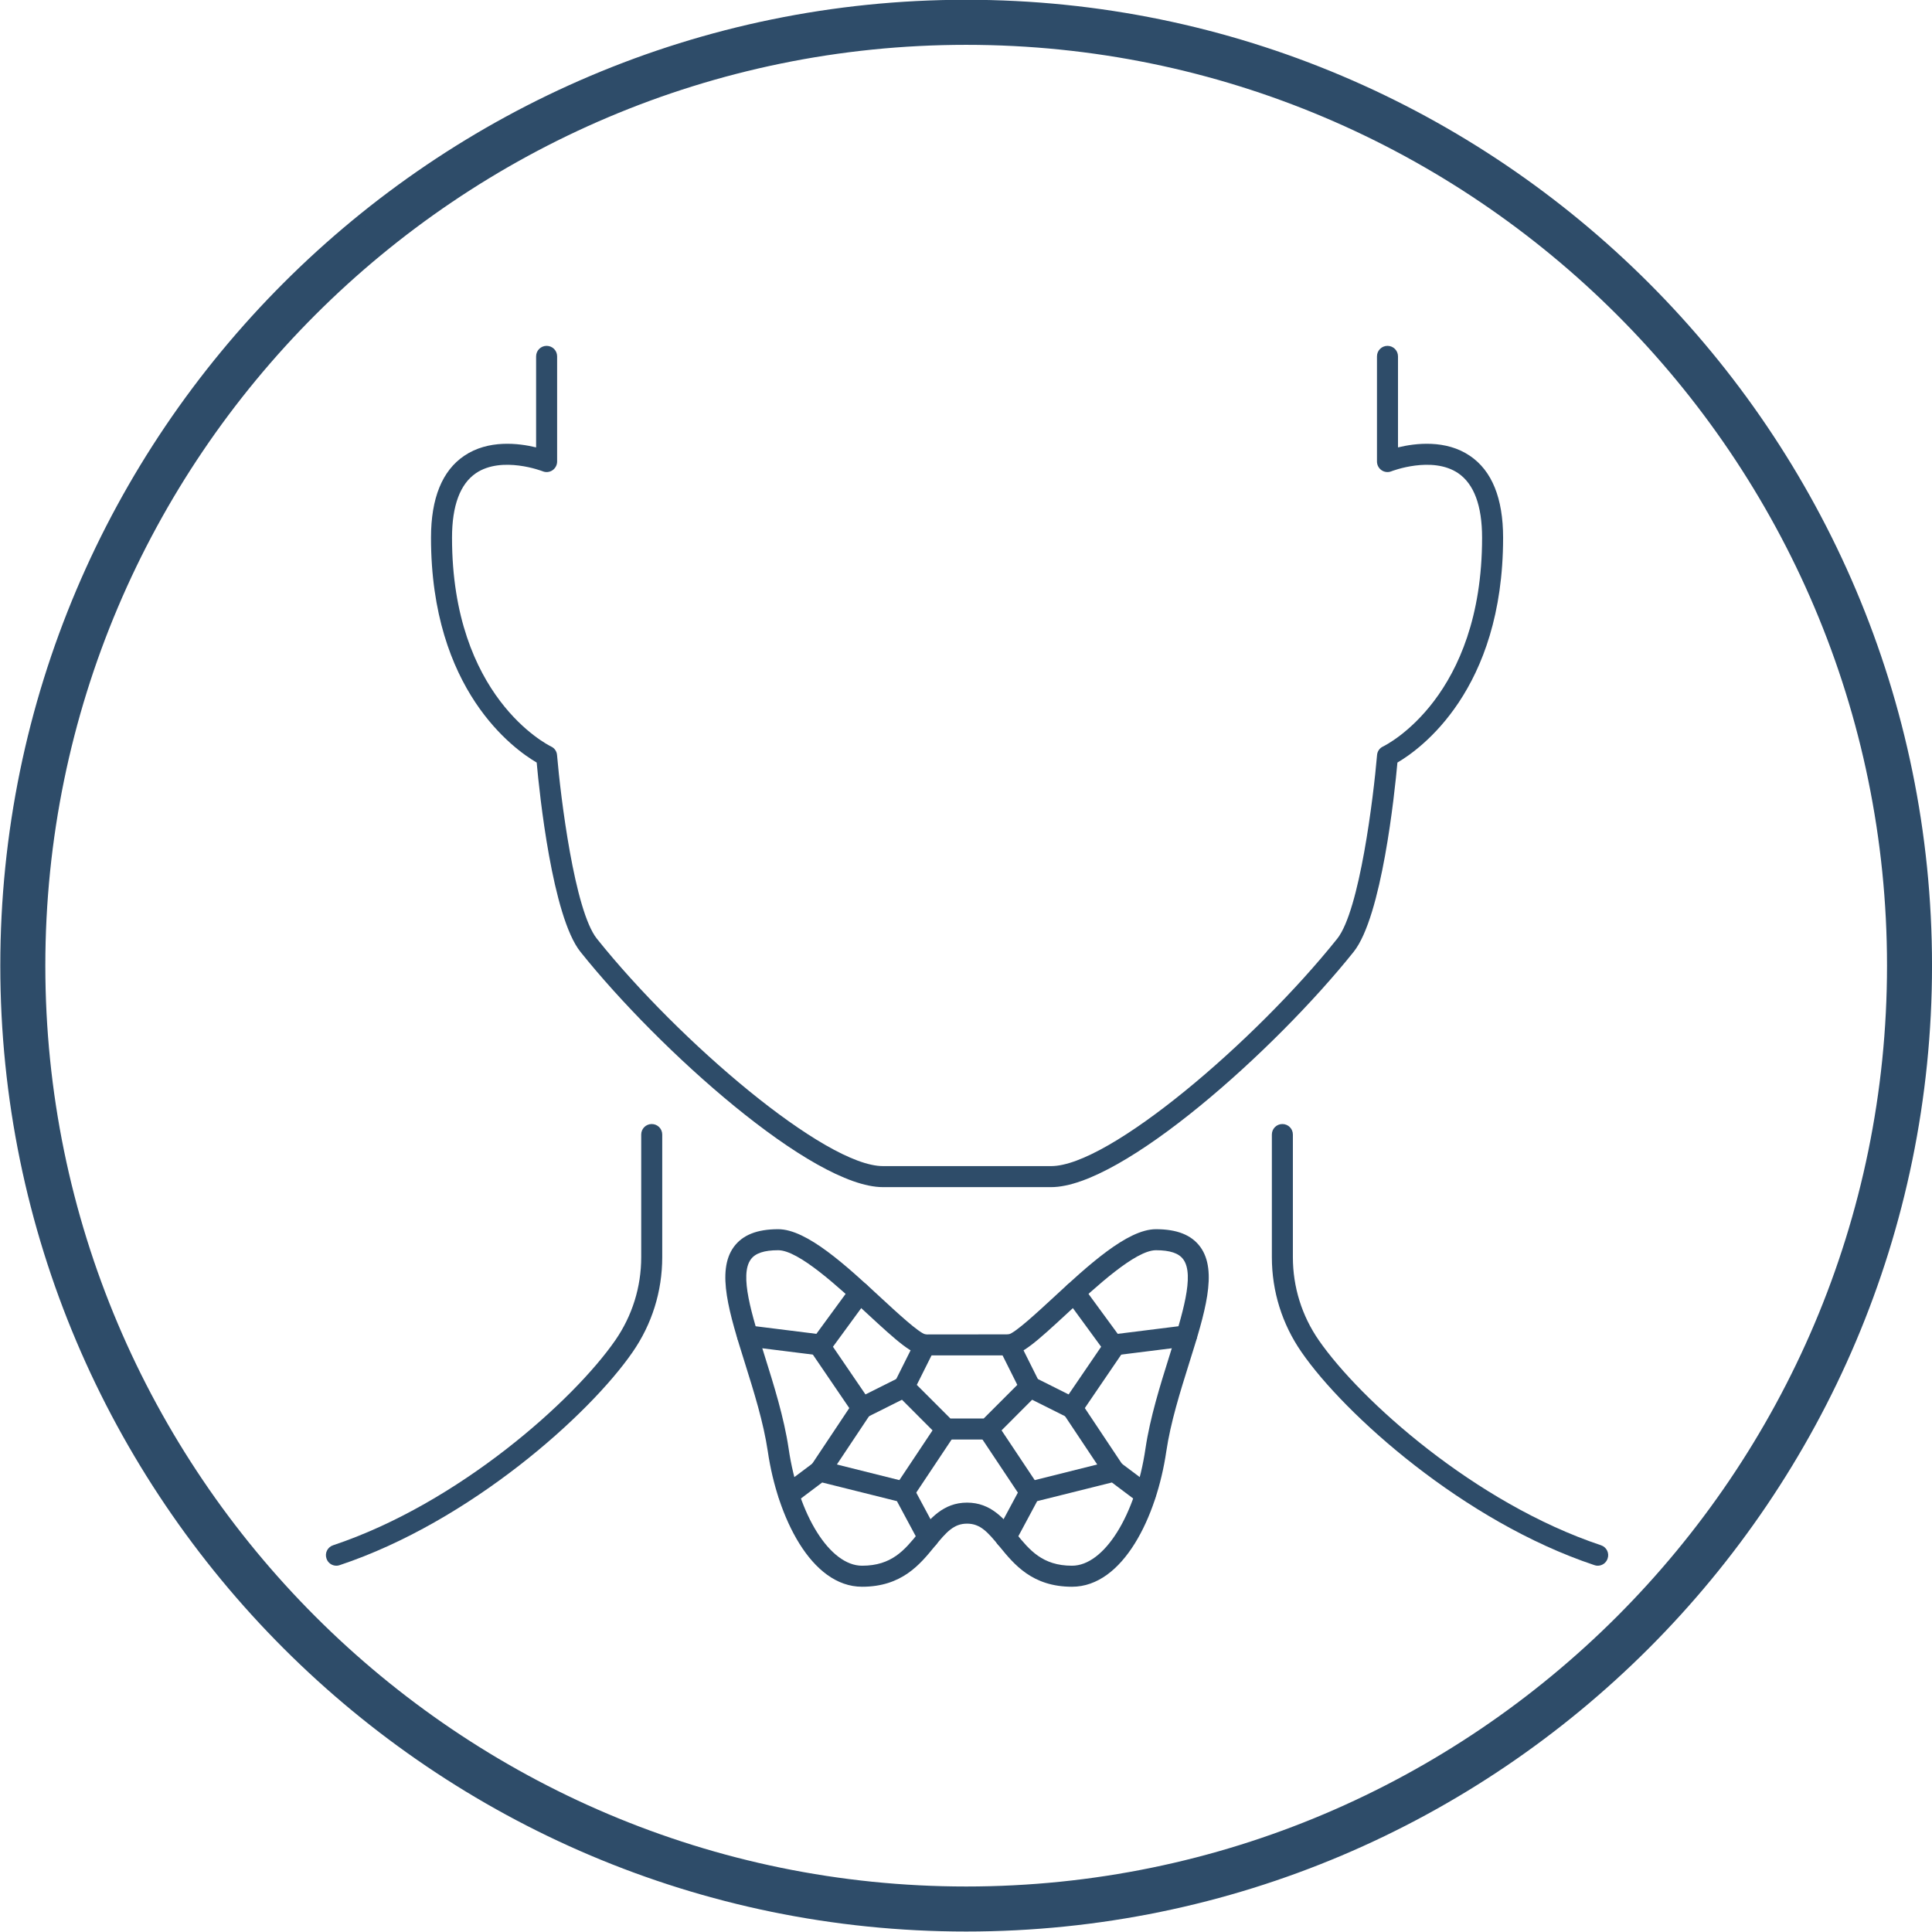 <svg xmlns="http://www.w3.org/2000/svg" xmlns:xlink="http://www.w3.org/1999/xlink" width="1080" zoomAndPan="magnify" viewBox="0 0 810 810" height="1080" preserveAspectRatio="xMidYMid meet" version="1.0"><defs><clipPath id="100812335d"><path d="M 533 471 L 674.25 471 L 674.25 657 L 533 657 Z M 533 471 " clip-rule="nonzero"/></clipPath><clipPath id="899d8a33db"><path d="M 304 515 L 507 515 L 507 665.75 L 304 665.75 Z M 304 515 " clip-rule="nonzero"/></clipPath></defs><path fill="#2e4c69" d="M 405.066 790.922 C 192.188 790.922 19.004 617.727 19.004 404.848 C 19.004 191.973 192.188 18.797 405.066 18.797 C 617.945 18.797 791.141 191.973 791.141 404.848 C 791.141 617.727 617.945 790.922 405.066 790.922 Z M 405.066 -0.094 C 181.789 -0.094 0.125 181.57 0.125 404.848 C 0.125 628.137 181.789 809.801 405.066 809.801 C 628.355 809.801 810.008 628.137 810.008 404.848 C 810.008 181.57 628.355 -0.094 405.066 -0.094 " fill-opacity="1" fill-rule="nonzero"/><path fill="#2e4c69" d="M 405.066 13.402 C 189.23 13.402 13.633 189.012 13.633 404.848 C 13.633 620.695 189.23 796.305 405.066 796.305 C 620.914 796.305 796.523 620.695 796.523 404.848 C 796.523 189.012 620.914 13.402 405.066 13.402 Z M 405.066 804.418 C 184.758 804.418 5.508 625.168 5.508 404.848 C 5.508 184.527 184.758 5.289 405.066 5.289 C 625.387 5.289 804.637 184.527 804.637 404.848 C 804.637 625.168 625.387 804.418 405.066 804.418 " fill-opacity="1" fill-rule="nonzero"/><path fill="#2e4c69" d="M 440.695 497.711 L 370.188 497.711 C 340.477 497.711 276.305 440.258 243.355 399.062 C 231.547 384.285 226.176 332.688 225.008 319.703 C 215.504 314.156 180.699 289.426 180.699 225.43 C 180.699 208.895 185.379 197.32 194.641 191.086 C 204.695 184.266 217.398 185.781 224.766 187.574 L 224.766 149.41 C 224.766 146.965 226.727 145 229.172 145 C 231.617 145 233.578 146.965 233.578 149.41 L 233.578 193.5 C 233.578 194.945 232.855 196.324 231.652 197.148 C 230.445 197.977 228.898 198.148 227.555 197.598 C 227.383 197.527 210.477 190.984 199.531 198.391 C 192.887 202.938 189.512 212.031 189.512 225.43 C 189.512 292.078 229.379 312.16 231.066 312.988 C 232.477 313.641 233.441 315.02 233.543 316.57 C 235.023 333.996 240.844 381.773 250.242 393.551 C 284.773 436.746 345.984 488.895 370.188 488.895 L 440.695 488.895 C 464.898 488.895 526.109 436.746 560.641 393.551 C 570.039 381.773 575.855 333.996 577.336 316.57 C 577.441 315.02 578.402 313.641 579.816 312.988 C 581.504 312.16 621.371 292.078 621.371 225.43 C 621.371 212.031 617.996 202.938 611.352 198.391 C 600.402 190.984 583.5 197.527 583.328 197.598 C 581.984 198.148 580.434 197.977 579.23 197.148 C 578.023 196.324 577.301 194.945 577.301 193.5 L 577.301 149.41 C 577.301 146.965 579.266 145 581.707 145 C 584.152 145 586.117 146.965 586.117 149.41 L 586.117 187.574 C 593.484 185.781 606.188 184.266 616.238 191.086 C 625.5 197.32 630.184 208.895 630.184 225.43 C 630.184 289.426 595.375 314.156 585.875 319.703 C 584.703 332.688 579.332 384.285 567.523 399.062 C 534.578 440.258 470.406 497.711 440.695 497.711 " fill-opacity="1" fill-rule="nonzero"/><g clip-path="url(#100812335d)"><path fill="#2e4c69" d="M 669.844 656.434 C 669.395 656.434 668.914 656.363 668.465 656.191 C 613.691 637.938 563.668 592.984 545.664 566.875 C 537.539 555.164 533.234 541.387 533.234 527.094 L 533.234 475.668 C 533.234 473.223 535.199 471.258 537.641 471.258 C 540.086 471.258 542.047 473.223 542.047 475.668 L 542.047 527.094 C 542.047 539.598 545.801 551.617 552.895 561.883 C 570.246 586.957 618.41 630.219 671.219 647.855 C 673.527 648.613 674.801 651.094 674.008 653.402 C 673.422 655.262 671.703 656.434 669.844 656.434 " fill-opacity="1" fill-rule="nonzero"/></g><path fill="#2e4c69" d="M 141.039 656.434 C 139.18 656.434 137.457 655.262 136.871 653.402 C 136.082 651.094 137.355 648.613 139.66 647.855 C 192.473 630.219 240.637 586.957 257.988 561.883 C 265.078 551.617 268.832 539.598 268.832 527.094 L 268.832 475.668 C 268.832 473.223 270.793 471.258 273.238 471.258 C 275.684 471.258 277.645 473.223 277.645 475.668 L 277.645 527.094 C 277.645 541.387 273.344 555.164 265.219 566.875 C 247.211 592.984 197.188 637.938 142.414 656.191 C 141.969 656.363 141.484 656.434 141.039 656.434 " fill-opacity="1" fill-rule="nonzero"/><g clip-path="url(#899d8a33db)"><path fill="#2e4c69" d="M 405.441 629.98 C 415.457 629.98 421 636.801 425.926 642.828 C 431.605 649.82 437.012 656.434 449.438 656.434 C 462.898 656.434 476.156 635.316 480.25 607.281 C 482.18 594.293 486.449 580.723 490.199 568.738 C 495.711 551.172 500.941 534.566 496.086 527.988 C 494.23 525.406 490.477 524.164 484.625 524.164 C 476.051 524.164 459.492 539.457 447.406 550.652 C 434.566 562.535 428.195 568.254 423.031 568.254 L 387.848 568.254 C 382.684 568.254 376.316 562.535 363.473 550.652 C 351.391 539.457 334.828 524.164 326.258 524.164 C 320.406 524.164 316.652 525.406 314.793 527.988 C 309.938 534.566 315.172 551.172 320.68 568.738 C 324.434 580.723 328.703 594.293 330.629 607.281 C 334.727 635.316 347.98 656.434 361.441 656.434 C 373.871 656.434 379.277 649.82 384.957 642.828 C 389.879 636.801 395.422 629.98 405.441 629.98 Z M 449.438 665.25 C 432.809 665.25 425.203 655.914 419.074 648.406 C 414.082 642.277 410.984 638.797 405.441 638.797 C 399.898 638.797 396.801 642.277 391.809 648.406 C 385.68 655.914 378.07 665.25 361.441 665.25 C 339.992 665.25 325.914 635.867 321.918 608.59 C 320.094 596.258 316.102 583.617 312.281 571.391 C 305.809 550.758 300.195 532.949 307.668 522.754 C 311.352 517.758 317.41 515.348 326.258 515.348 C 338.309 515.348 354.832 530.676 369.43 544.18 C 376.145 550.379 385.336 558.887 388.055 559.473 L 422.895 559.438 C 425.684 558.746 434.773 550.344 441.453 544.18 C 456.047 530.676 472.574 515.348 484.625 515.348 C 493.473 515.348 499.531 517.758 503.215 522.754 C 510.684 532.949 505.074 550.758 498.602 571.391 C 494.781 583.617 490.785 596.258 488.961 608.59 C 484.969 635.867 470.887 665.25 449.438 665.25 " fill-opacity="1" fill-rule="nonzero"/></g><path fill="#2e4c69" d="M 414.254 603.527 L 396.629 603.527 C 395.457 603.527 394.32 603.078 393.527 602.25 L 375.902 584.582 C 374.523 583.273 374.215 581.207 375.074 579.52 L 383.891 561.883 C 384.992 559.711 387.641 558.816 389.809 559.918 C 391.98 560.988 392.875 563.641 391.773 565.809 L 384.371 580.621 L 398.453 594.707 L 412.43 594.707 L 426.512 580.621 L 419.109 565.809 C 418.008 563.641 418.902 560.988 421.07 559.918 C 423.238 558.816 425.891 559.711 426.992 561.883 L 435.805 579.52 C 436.668 581.207 436.355 583.273 434.98 584.582 L 417.352 602.25 C 416.559 603.078 415.426 603.527 414.254 603.527 " fill-opacity="1" fill-rule="nonzero"/><path fill="#2e4c69" d="M 449.508 594.707 C 448.852 594.707 448.164 594.57 447.547 594.262 L 429.918 585.441 C 427.75 584.34 426.855 581.688 427.922 579.52 C 429.023 577.312 431.676 576.453 433.844 577.52 L 448.027 584.617 L 461.66 564.637 L 446.926 544.488 C 445.48 542.523 445.926 539.77 447.891 538.32 C 449.852 536.875 452.605 537.324 454.016 539.285 L 470.613 561.949 C 471.715 563.465 471.746 565.5 470.68 567.051 L 453.156 592.777 C 452.297 594.02 450.918 594.707 449.508 594.707 " fill-opacity="1" fill-rule="nonzero"/><path fill="#2e4c69" d="M 361.375 594.707 C 359.961 594.707 358.586 594.02 357.723 592.777 L 340.199 567.051 C 339.133 565.5 339.168 563.465 340.27 561.949 L 356.863 539.285 C 358.273 537.324 361.027 536.875 362.992 538.32 C 364.953 539.77 365.402 542.523 363.957 544.488 L 349.219 564.637 L 362.855 584.617 L 377.039 577.52 C 379.207 576.453 381.859 577.312 382.961 579.52 C 384.027 581.688 383.133 584.34 380.961 585.441 L 363.336 594.262 C 362.715 594.57 362.027 594.707 361.375 594.707 " fill-opacity="1" fill-rule="nonzero"/><path fill="#2e4c69" d="M 467.133 568.254 C 464.93 568.254 463.039 566.637 462.762 564.398 C 462.453 561.984 464.172 559.781 466.582 559.473 L 496.914 555.684 C 499.324 555.406 501.527 557.094 501.836 559.504 C 502.113 561.918 500.426 564.121 498.016 564.43 L 467.684 568.219 C 467.48 568.254 467.305 568.254 467.133 568.254 " fill-opacity="1" fill-rule="nonzero"/><path fill="#2e4c69" d="M 343.746 568.254 C 343.574 568.254 343.402 568.254 343.195 568.219 L 312.863 564.43 C 310.457 564.121 308.77 561.918 309.043 559.504 C 309.355 557.094 311.559 555.406 313.969 555.684 L 344.297 559.473 C 346.707 559.781 348.43 561.984 348.117 564.398 C 347.844 566.637 345.949 568.254 343.746 568.254 " fill-opacity="1" fill-rule="nonzero"/><path fill="#2e4c69" d="M 467.133 621.16 C 465.723 621.16 464.312 620.473 463.484 619.199 L 445.859 592.746 C 444.48 590.711 445.031 587.992 447.062 586.648 C 449.094 585.27 451.812 585.82 453.156 587.852 L 470.785 614.309 C 472.16 616.34 471.609 619.059 469.578 620.438 C 468.82 620.922 467.961 621.16 467.133 621.16 " fill-opacity="1" fill-rule="nonzero"/><path fill="#2e4c69" d="M 343.746 621.16 C 342.922 621.16 342.059 620.922 341.301 620.438 C 339.27 619.059 338.719 616.34 340.098 614.309 L 357.723 587.852 C 359.066 585.82 361.785 585.27 363.816 586.648 C 365.848 587.992 366.398 590.711 365.023 592.746 L 347.395 619.199 C 346.57 620.473 345.156 621.16 343.746 621.16 " fill-opacity="1" fill-rule="nonzero"/><path fill="#2e4c69" d="M 421.656 649.027 C 420.969 649.027 420.246 648.855 419.555 648.512 C 417.422 647.34 416.629 644.688 417.766 642.516 L 427.992 623.469 C 428.574 622.402 429.609 621.609 430.812 621.301 L 466.066 612.48 C 467.34 612.172 468.719 612.445 469.785 613.238 L 482.832 623.02 C 484.762 624.469 485.176 627.223 483.695 629.188 C 482.246 631.148 479.492 631.527 477.531 630.082 L 466.172 621.539 L 434.84 629.359 L 425.547 646.684 C 424.754 648.199 423.238 649.027 421.656 649.027 " fill-opacity="1" fill-rule="nonzero"/><path fill="#2e4c69" d="M 389.227 649.027 C 387.641 649.027 386.125 648.199 385.336 646.684 L 376.039 629.359 L 344.711 621.539 L 333.348 630.082 C 331.387 631.527 328.633 631.117 327.188 629.188 C 325.707 627.223 326.121 624.469 328.047 623.02 L 341.094 613.238 C 342.164 612.445 343.539 612.172 344.812 612.48 L 380.066 621.301 C 381.273 621.609 382.305 622.402 382.891 623.469 L 393.117 642.516 C 394.25 644.688 393.461 647.34 391.324 648.512 C 390.637 648.855 389.914 649.027 389.227 649.027 " fill-opacity="1" fill-rule="nonzero"/><path fill="#2e4c69" d="M 431.879 629.98 C 430.469 629.98 429.059 629.289 428.23 628.016 L 410.605 601.562 C 409.227 599.531 409.777 596.809 411.809 595.465 C 413.84 594.086 416.559 594.641 417.902 596.672 L 435.531 623.125 C 436.906 625.156 436.355 627.879 434.324 629.254 C 433.566 629.738 432.707 629.98 431.879 629.98 " fill-opacity="1" fill-rule="nonzero"/><path fill="#2e4c69" d="M 379 629.98 C 378.176 629.98 377.312 629.738 376.555 629.254 C 374.523 627.879 373.973 625.156 375.352 623.125 L 392.977 596.672 C 394.285 594.641 397.039 594.086 399.07 595.465 C 401.102 596.809 401.652 599.531 400.277 601.562 L 382.648 628.016 C 381.824 629.289 380.41 629.98 379 629.98 " fill-opacity="1" fill-rule="nonzero"/></svg>